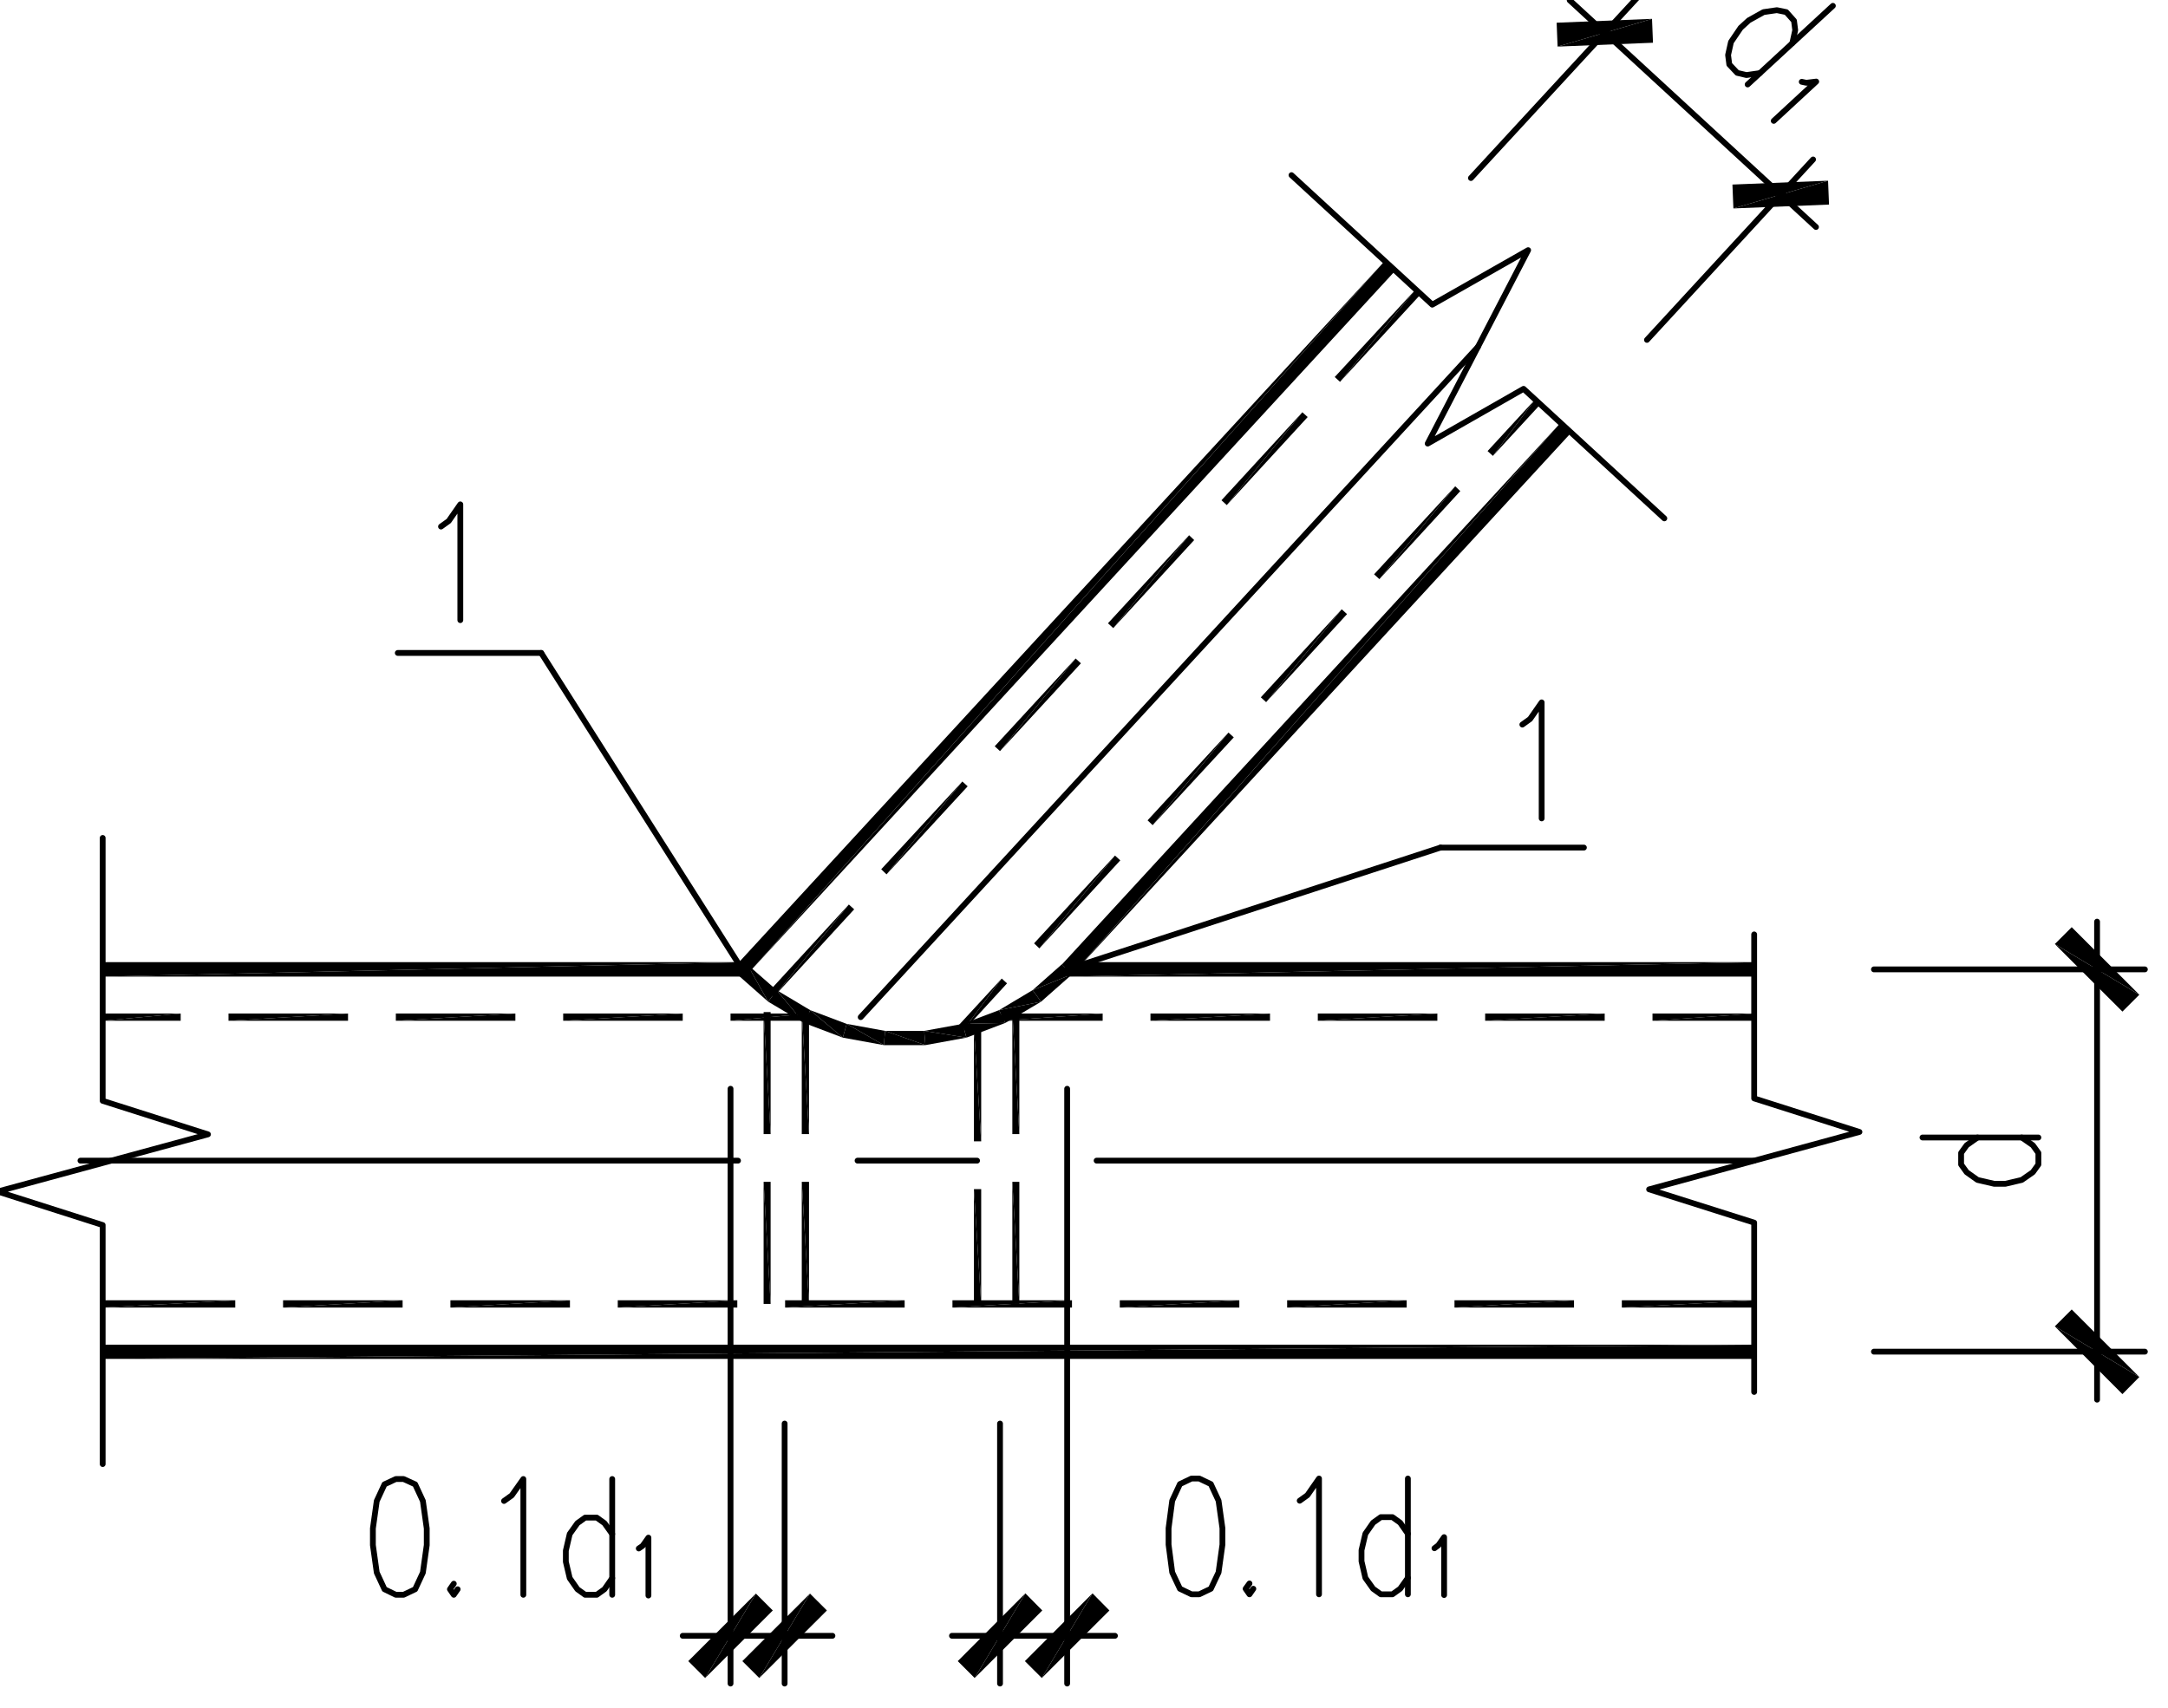 <?xml version="1.0" encoding="UTF-8" standalone="no"?>
<svg
   version="1.0"
   width="95.04mm"
   height="74.91mm"
   id="svg179"
   sodipodi:docname="image273.emf"
   xmlns:inkscape="http://www.inkscape.org/namespaces/inkscape"
   xmlns:sodipodi="http://sodipodi.sourceforge.net/DTD/sodipodi-0.dtd"
   xmlns="http://www.w3.org/2000/svg"
   xmlns:svg="http://www.w3.org/2000/svg">
  <sodipodi:namedview
     id="namedview179"
     pagecolor="#ffffff"
     bordercolor="#000000"
     borderopacity="0.25"
     inkscape:showpageshadow="2"
     inkscape:pageopacity="0.0"
     inkscape:pagecheckerboard="0"
     inkscape:deskcolor="#d1d1d1"
     inkscape:document-units="mm" />
  <defs
     id="defs1">
    <pattern
       id="EMFhbasepattern"
       patternUnits="userSpaceOnUse"
       width="6"
       height="6"
       x="0"
       y="0" />
  </defs>
  <path
     style="fill:#000000;fill-rule:evenodd;fill-opacity:1;stroke:none;"
     d="  M 290.64,161.848   L 290.64,159.45   L 176.812,161.848   z "
     id="path1" />
  <path
     style="fill:#000000;fill-rule:evenodd;fill-opacity:1;stroke:none;"
     d="  M 290.64,159.45   L 176.812,161.848   L 176.812,159.45   z "
     id="path2" />
  <path
     style="fill:#000000;fill-rule:evenodd;fill-opacity:1;stroke:none;"
     d="  M 122.959,161.848   L 122.959,159.45   L 17.013,161.848   z "
     id="path3" />
  <path
     style="fill:#000000;fill-rule:evenodd;fill-opacity:1;stroke:none;"
     d="  M 122.959,159.45   L 17.013,161.848   L 17.013,159.45   z "
     id="path4" />
  <path
     style="fill:#000000;fill-rule:evenodd;fill-opacity:1;stroke:none;"
     d="  M 290.64,169.163   L 290.64,167.964   L 273.796,169.163   z "
     id="path5" />
  <path
     style="fill:#000000;fill-rule:evenodd;fill-opacity:1;stroke:none;"
     d="  M 290.64,167.964   L 273.796,169.163   L 273.796,167.964   z "
     id="path6" />
  <path
     style="fill:#000000;fill-rule:evenodd;fill-opacity:1;stroke:none;"
     d="  M 265.874,169.163   L 265.874,167.964   L 246.069,169.163   z "
     id="path7" />
  <path
     style="fill:#000000;fill-rule:evenodd;fill-opacity:1;stroke:none;"
     d="  M 265.874,167.964   L 246.069,169.163   L 246.069,167.964   z "
     id="path8" />
  <path
     style="fill:#000000;fill-rule:evenodd;fill-opacity:1;stroke:none;"
     d="  M 238.147,169.163   L 238.147,167.964   L 218.342,169.163   z "
     id="path9" />
  <path
     style="fill:#000000;fill-rule:evenodd;fill-opacity:1;stroke:none;"
     d="  M 238.147,167.964   L 218.342,169.163   L 218.342,167.964   z "
     id="path10" />
  <path
     style="fill:#000000;fill-rule:evenodd;fill-opacity:1;stroke:none;"
     d="  M 210.42,169.163   L 210.42,167.964   L 190.616,169.163   z "
     id="path11" />
  <path
     style="fill:#000000;fill-rule:evenodd;fill-opacity:1;stroke:none;"
     d="  M 210.42,167.964   L 190.616,169.163   L 190.616,167.964   z "
     id="path12" />
  <path
     style="fill:#000000;fill-rule:evenodd;fill-opacity:1;stroke:none;"
     d="  M 182.694,169.163   L 182.694,167.964   L 165.85,169.163   z "
     id="path13" />
  <path
     style="fill:#000000;fill-rule:evenodd;fill-opacity:1;stroke:none;"
     d="  M 182.694,167.964   L 165.85,169.163   L 165.85,167.964   z "
     id="path14" />
  <path
     style="fill:#000000;fill-rule:evenodd;fill-opacity:1;stroke:none;"
     d="  M 165.85,169.163   L 165.85,167.964   L 165.85,167.964   z "
     id="path15" />
  <path
     style="fill:none;stroke:#000000;stroke-width:0.96px;stroke-linecap:round;stroke-linejoin:round;stroke-miterlimit:4;stroke-dasharray:none;stroke-opacity:1;"
     d="  M 290.64,192.346   L 181.693,192.346  "
     id="path16" />
  <path
     style="fill:none;stroke:#000000;stroke-width:0.96px;stroke-linecap:round;stroke-linejoin:round;stroke-miterlimit:4;stroke-dasharray:none;stroke-opacity:1;"
     d="  M 161.889,192.346   L 142.084,192.346  "
     id="path17" />
  <path
     style="fill:none;stroke:#000000;stroke-width:0.96px;stroke-linecap:round;stroke-linejoin:round;stroke-miterlimit:4;stroke-dasharray:none;stroke-opacity:1;"
     d="  M 122.279,192.346   L 13.332,192.346  "
     id="path18" />
  <path
     style="fill:none;stroke:#000000;stroke-width:0.96px;stroke-linecap:round;stroke-linejoin:round;stroke-miterlimit:4;stroke-dasharray:none;stroke-opacity:1;"
     d="  M 290.64,154.853   L 290.64,182.033   L 308.084,187.589   L 273.236,197.102   L 290.64,202.618   L 290.64,230.678  "
     id="path19" />
  <path
     style="fill:#000000;fill-rule:evenodd;fill-opacity:1;stroke:none;"
     d="  M 290.64,225.202   L 290.64,222.843   L 17.013,225.202   z "
     id="path20" />
  <path
     style="fill:#000000;fill-rule:evenodd;fill-opacity:1;stroke:none;"
     d="  M 290.64,222.843   L 17.013,225.202   L 17.013,222.843   z "
     id="path21" />
  <path
     style="fill:#000000;fill-rule:evenodd;fill-opacity:1;stroke:none;"
     d="  M 290.64,216.688   L 290.64,215.489   L 268.715,216.688   z "
     id="path22" />
  <path
     style="fill:#000000;fill-rule:evenodd;fill-opacity:1;stroke:none;"
     d="  M 290.64,215.489   L 268.715,216.688   L 268.715,215.489   z "
     id="path23" />
  <path
     style="fill:#000000;fill-rule:evenodd;fill-opacity:1;stroke:none;"
     d="  M 260.793,216.688   L 260.793,215.489   L 240.988,216.688   z "
     id="path24" />
  <path
     style="fill:#000000;fill-rule:evenodd;fill-opacity:1;stroke:none;"
     d="  M 260.793,215.489   L 240.988,216.688   L 240.988,215.489   z "
     id="path25" />
  <path
     style="fill:#000000;fill-rule:evenodd;fill-opacity:1;stroke:none;"
     d="  M 233.066,216.688   L 233.066,215.489   L 213.261,216.688   z "
     id="path26" />
  <path
     style="fill:#000000;fill-rule:evenodd;fill-opacity:1;stroke:none;"
     d="  M 233.066,215.489   L 213.261,216.688   L 213.261,215.489   z "
     id="path27" />
  <path
     style="fill:#000000;fill-rule:evenodd;fill-opacity:1;stroke:none;"
     d="  M 205.339,216.688   L 205.339,215.489   L 185.534,216.688   z "
     id="path28" />
  <path
     style="fill:#000000;fill-rule:evenodd;fill-opacity:1;stroke:none;"
     d="  M 205.339,215.489   L 185.534,216.688   L 185.534,215.489   z "
     id="path29" />
  <path
     style="fill:#000000;fill-rule:evenodd;fill-opacity:1;stroke:none;"
     d="  M 177.612,216.688   L 177.612,215.489   L 157.808,216.688   z "
     id="path30" />
  <path
     style="fill:#000000;fill-rule:evenodd;fill-opacity:1;stroke:none;"
     d="  M 177.612,215.489   L 157.808,216.688   L 157.808,215.489   z "
     id="path31" />
  <path
     style="fill:#000000;fill-rule:evenodd;fill-opacity:1;stroke:none;"
     d="  M 149.886,216.688   L 149.886,215.489   L 130.081,216.688   z "
     id="path32" />
  <path
     style="fill:#000000;fill-rule:evenodd;fill-opacity:1;stroke:none;"
     d="  M 149.886,215.489   L 130.081,216.688   L 130.081,215.489   z "
     id="path33" />
  <path
     style="fill:#000000;fill-rule:evenodd;fill-opacity:1;stroke:none;"
     d="  M 122.159,216.688   L 122.159,215.489   L 102.354,216.688   z "
     id="path34" />
  <path
     style="fill:#000000;fill-rule:evenodd;fill-opacity:1;stroke:none;"
     d="  M 122.159,215.489   L 102.354,216.688   L 102.354,215.489   z "
     id="path35" />
  <path
     style="fill:#000000;fill-rule:evenodd;fill-opacity:1;stroke:none;"
     d="  M 94.432,216.688   L 94.432,215.489   L 74.627,216.688   z "
     id="path36" />
  <path
     style="fill:#000000;fill-rule:evenodd;fill-opacity:1;stroke:none;"
     d="  M 94.432,215.489   L 74.627,216.688   L 74.627,215.489   z "
     id="path37" />
  <path
     style="fill:#000000;fill-rule:evenodd;fill-opacity:1;stroke:none;"
     d="  M 66.705,216.688   L 66.705,215.489   L 46.901,216.688   z "
     id="path38" />
  <path
     style="fill:#000000;fill-rule:evenodd;fill-opacity:1;stroke:none;"
     d="  M 66.705,215.489   L 46.901,216.688   L 46.901,215.489   z "
     id="path39" />
  <path
     style="fill:#000000;fill-rule:evenodd;fill-opacity:1;stroke:none;"
     d="  M 38.979,216.688   L 38.979,215.489   L 17.013,216.688   z "
     id="path40" />
  <path
     style="fill:#000000;fill-rule:evenodd;fill-opacity:1;stroke:none;"
     d="  M 38.979,215.489   L 17.013,216.688   L 17.013,215.489   z "
     id="path41" />
  <path
     style="fill:#000000;fill-rule:evenodd;fill-opacity:1;stroke:none;"
     d="  M 17.013,216.688   L 17.013,215.489   L 17.013,215.489   z "
     id="path42" />
  <path
     style="fill:none;stroke:#000000;stroke-width:0.96px;stroke-linecap:round;stroke-linejoin:round;stroke-miterlimit:4;stroke-dasharray:none;stroke-opacity:1;"
     d="  M 17.013,138.865   L 17.013,182.433   L 34.458,187.989   L -0.391,197.462   L 17.013,203.018   L 17.013,242.629  "
     id="path43" />
  <path
     style="fill:none;stroke:#000000;stroke-width:0.96px;stroke-linecap:round;stroke-linejoin:round;stroke-miterlimit:4;stroke-dasharray:none;stroke-opacity:1;"
     d="  M 142.604,168.563   L 244.869,57.485  "
     id="path44" />
  <path
     style="fill:#000000;fill-rule:evenodd;fill-opacity:1;stroke:none;"
     d="  M 122.079,159.85   L 123.839,161.448   L 229.425,43.255   z "
     id="path45" />
  <path
     style="fill:#000000;fill-rule:evenodd;fill-opacity:1;stroke:none;"
     d="  M 123.839,161.448   L 229.425,43.255   L 231.186,44.854   z "
     id="path46" />
  <path
     style="fill:#000000;fill-rule:evenodd;fill-opacity:1;stroke:none;"
     d="  M 127.28,164.446   L 128.16,165.246   L 140.643,149.897   z "
     id="path47" />
  <path
     style="fill:#000000;fill-rule:evenodd;fill-opacity:1;stroke:none;"
     d="  M 128.16,165.246   L 140.643,149.897   L 141.524,150.696   z "
     id="path48" />
  <path
     style="fill:#000000;fill-rule:evenodd;fill-opacity:1;stroke:none;"
     d="  M 146.005,144.061   L 146.885,144.901   L 159.448,129.512   z "
     id="path49" />
  <path
     style="fill:#000000;fill-rule:evenodd;fill-opacity:1;stroke:none;"
     d="  M 146.885,144.901   L 159.448,129.512   L 160.328,130.311   z "
     id="path50" />
  <path
     style="fill:#000000;fill-rule:evenodd;fill-opacity:1;stroke:none;"
     d="  M 164.809,123.676   L 165.69,124.476   L 178.213,109.127   z "
     id="path51" />
  <path
     style="fill:#000000;fill-rule:evenodd;fill-opacity:1;stroke:none;"
     d="  M 165.69,124.476   L 178.213,109.127   L 179.093,109.926   z "
     id="path52" />
  <path
     style="fill:#000000;fill-rule:evenodd;fill-opacity:1;stroke:none;"
     d="  M 183.574,103.291   L 184.454,104.091   L 197.017,88.702   z "
     id="path53" />
  <path
     style="fill:#000000;fill-rule:evenodd;fill-opacity:1;stroke:none;"
     d="  M 184.454,104.091   L 197.017,88.702   L 197.857,89.501   z "
     id="path54" />
  <path
     style="fill:#000000;fill-rule:evenodd;fill-opacity:1;stroke:none;"
     d="  M 202.379,82.906   L 203.259,83.706   L 215.782,68.317   z "
     id="path55" />
  <path
     style="fill:#000000;fill-rule:evenodd;fill-opacity:1;stroke:none;"
     d="  M 203.259,83.706   L 215.782,68.317   L 216.662,69.116   z "
     id="path56" />
  <path
     style="fill:#000000;fill-rule:evenodd;fill-opacity:1;stroke:none;"
     d="  M 221.143,62.481   L 222.023,63.281   L 234.546,47.972   z "
     id="path57" />
  <path
     style="fill:#000000;fill-rule:evenodd;fill-opacity:1;stroke:none;"
     d="  M 222.023,63.281   L 234.546,47.972   L 235.387,48.771   z "
     id="path58" />
  <path
     style="fill:#000000;fill-rule:evenodd;fill-opacity:1;stroke:none;"
     d="  M 234.546,47.972   L 235.387,48.771   L 235.387,48.771   z "
     id="path59" />
  <path
     style="fill:#000000;fill-rule:evenodd;fill-opacity:1;stroke:none;"
     d="  M 175.932,159.85   L 177.692,161.448   L 258.552,70.076   z "
     id="path60" />
  <path
     style="fill:#000000;fill-rule:evenodd;fill-opacity:1;stroke:none;"
     d="  M 177.692,161.448   L 258.552,70.076   L 260.313,71.714   z "
     id="path61" />
  <path
     style="fill:#000000;fill-rule:evenodd;fill-opacity:1;stroke:none;"
     d="  M 158.088,170.722   L 158.968,171.561   L 165.97,162.168   z "
     id="path62" />
  <path
     style="fill:#000000;fill-rule:evenodd;fill-opacity:1;stroke:none;"
     d="  M 158.968,171.561   L 165.97,162.168   L 166.85,162.967   z "
     id="path63" />
  <path
     style="fill:#000000;fill-rule:evenodd;fill-opacity:1;stroke:none;"
     d="  M 171.331,156.332   L 172.211,157.172   L 184.734,141.783   z "
     id="path64" />
  <path
     style="fill:#000000;fill-rule:evenodd;fill-opacity:1;stroke:none;"
     d="  M 172.211,157.172   L 184.734,141.783   L 185.614,142.582   z "
     id="path65" />
  <path
     style="fill:#000000;fill-rule:evenodd;fill-opacity:1;stroke:none;"
     d="  M 190.136,135.947   L 190.976,136.747   L 203.539,121.398   z "
     id="path66" />
  <path
     style="fill:#000000;fill-rule:evenodd;fill-opacity:1;stroke:none;"
     d="  M 190.976,136.747   L 203.539,121.398   L 204.419,122.197   z "
     id="path67" />
  <path
     style="fill:#000000;fill-rule:evenodd;fill-opacity:1;stroke:none;"
     d="  M 208.9,115.562   L 209.78,116.362   L 222.303,100.973   z "
     id="path68" />
  <path
     style="fill:#000000;fill-rule:evenodd;fill-opacity:1;stroke:none;"
     d="  M 209.78,116.362   L 222.303,100.973   L 223.184,101.772   z "
     id="path69" />
  <path
     style="fill:#000000;fill-rule:evenodd;fill-opacity:1;stroke:none;"
     d="  M 227.665,95.177   L 228.545,95.976   L 241.108,80.588   z "
     id="path70" />
  <path
     style="fill:#000000;fill-rule:evenodd;fill-opacity:1;stroke:none;"
     d="  M 228.545,95.976   L 241.108,80.588   L 241.948,81.387   z "
     id="path71" />
  <path
     style="fill:#000000;fill-rule:evenodd;fill-opacity:1;stroke:none;"
     d="  M 246.469,74.752   L 247.349,75.551   L 254.351,66.198   z "
     id="path72" />
  <path
     style="fill:#000000;fill-rule:evenodd;fill-opacity:1;stroke:none;"
     d="  M 247.349,75.551   L 254.351,66.198   L 255.231,66.998   z "
     id="path73" />
  <path
     style="fill:#000000;fill-rule:evenodd;fill-opacity:1;stroke:none;"
     d="  M 254.351,66.198   L 255.231,66.998   L 255.231,66.998   z "
     id="path74" />
  <path
     style="fill:none;stroke:#000000;stroke-width:0.96px;stroke-linecap:round;stroke-linejoin:round;stroke-miterlimit:4;stroke-dasharray:none;stroke-opacity:1;"
     d="  M 130.001,235.914   L 130.001,279.002  "
     id="path75" />
  <path
     style="fill:none;stroke:#000000;stroke-width:0.96px;stroke-linecap:round;stroke-linejoin:round;stroke-miterlimit:4;stroke-dasharray:none;stroke-opacity:1;"
     d="  M 121.039,180.434   L 121.039,279.002  "
     id="path76" />
  <path
     style="fill:none;stroke:#000000;stroke-width:0.96px;stroke-linecap:round;stroke-linejoin:round;stroke-miterlimit:4;stroke-dasharray:none;stroke-opacity:1;"
     d="  M 130.001,271.088   L 137.923,271.088  "
     id="path77" />
  <path
     style="fill:none;stroke:#000000;stroke-width:0.96px;stroke-linecap:round;stroke-linejoin:round;stroke-miterlimit:4;stroke-dasharray:none;stroke-opacity:1;"
     d="  M 121.039,271.088   L 113.117,271.088  "
     id="path78" />
  <path
     style="fill:none;stroke:#000000;stroke-width:0.96px;stroke-linecap:round;stroke-linejoin:round;stroke-miterlimit:4;stroke-dasharray:none;stroke-opacity:1;"
     d="  M 130.001,271.088   L 121.039,271.088  "
     id="path79" />
  <path
     style="fill:#000000;fill-rule:evenodd;fill-opacity:1;stroke:none;"
     d="  M 137.003,266.891   L 134.202,264.093   L 125.8,278.083   z "
     id="path80" />
  <path
     style="fill:#000000;fill-rule:evenodd;fill-opacity:1;stroke:none;"
     d="  M 134.202,264.093   L 125.8,278.083   L 122.999,275.285   z "
     id="path81" />
  <path
     style="fill:#000000;fill-rule:evenodd;fill-opacity:1;stroke:none;"
     d="  M 114.037,275.285   L 116.838,278.083   L 125.24,264.093   z "
     id="path82" />
  <path
     style="fill:#000000;fill-rule:evenodd;fill-opacity:1;stroke:none;"
     d="  M 116.838,278.083   L 125.24,264.093   L 128.04,266.891   z "
     id="path83" />
  <path
     style="fill:none;stroke:#000000;stroke-width:0.96px;stroke-linecap:round;stroke-linejoin:round;stroke-miterlimit:4;stroke-dasharray:none;stroke-opacity:1;"
     d="  M 176.812,180.434   L 176.812,279.002  "
     id="path84" />
  <path
     style="fill:none;stroke:#000000;stroke-width:0.96px;stroke-linecap:round;stroke-linejoin:round;stroke-miterlimit:4;stroke-dasharray:none;stroke-opacity:1;"
     d="  M 165.69,235.914   L 165.69,279.002  "
     id="path85" />
  <path
     style="fill:none;stroke:#000000;stroke-width:0.96px;stroke-linecap:round;stroke-linejoin:round;stroke-miterlimit:4;stroke-dasharray:none;stroke-opacity:1;"
     d="  M 176.812,271.088   L 184.734,271.088  "
     id="path86" />
  <path
     style="fill:none;stroke:#000000;stroke-width:0.96px;stroke-linecap:round;stroke-linejoin:round;stroke-miterlimit:4;stroke-dasharray:none;stroke-opacity:1;"
     d="  M 165.69,271.088   L 157.728,271.088  "
     id="path87" />
  <path
     style="fill:none;stroke:#000000;stroke-width:0.96px;stroke-linecap:round;stroke-linejoin:round;stroke-miterlimit:4;stroke-dasharray:none;stroke-opacity:1;"
     d="  M 176.812,271.088   L 165.69,271.088  "
     id="path88" />
  <path
     style="fill:#000000;fill-rule:evenodd;fill-opacity:1;stroke:none;"
     d="  M 183.814,266.891   L 181.013,264.053   L 172.611,278.083   z "
     id="path89" />
  <path
     style="fill:#000000;fill-rule:evenodd;fill-opacity:1;stroke:none;"
     d="  M 181.013,264.053   L 172.611,278.083   L 169.811,275.285   z "
     id="path90" />
  <path
     style="fill:#000000;fill-rule:evenodd;fill-opacity:1;stroke:none;"
     d="  M 158.688,275.285   L 161.489,278.083   L 169.891,264.053   z "
     id="path91" />
  <path
     style="fill:#000000;fill-rule:evenodd;fill-opacity:1;stroke:none;"
     d="  M 161.489,278.083   L 169.891,264.053   L 172.691,266.891   z "
     id="path92" />
  <path
     style="fill:none;stroke:#000000;stroke-width:0.96px;stroke-linecap:round;stroke-linejoin:round;stroke-miterlimit:4;stroke-dasharray:none;stroke-opacity:1;"
     d="  M 275.756,85.904   L 252.431,64.44   L 236.547,73.513   L 253.191,41.457   L 237.307,50.49   L 213.981,29.026  "
     id="path93" />
  <path
     style="fill:#000000;fill-rule:evenodd;fill-opacity:1;stroke:none;"
     d="  M 122.119,161.448   L 123.799,159.81   L 127.28,166.005   z "
     id="path94" />
  <path
     style="fill:#000000;fill-rule:evenodd;fill-opacity:1;stroke:none;"
     d="  M 123.799,159.81   L 127.28,166.005   L 128.681,164.086   z "
     id="path95" />
  <path
     style="fill:#000000;fill-rule:evenodd;fill-opacity:1;stroke:none;"
     d="  M 127.28,166.005   L 128.681,164.086   L 133.202,169.522   z "
     id="path96" />
  <path
     style="fill:#000000;fill-rule:evenodd;fill-opacity:1;stroke:none;"
     d="  M 128.681,164.086   L 133.202,169.522   L 134.242,167.404   z "
     id="path97" />
  <path
     style="fill:#000000;fill-rule:evenodd;fill-opacity:1;stroke:none;"
     d="  M 133.202,169.522   L 134.242,167.404   L 139.643,171.961   z "
     id="path98" />
  <path
     style="fill:#000000;fill-rule:evenodd;fill-opacity:1;stroke:none;"
     d="  M 134.242,167.404   L 139.643,171.961   L 140.283,169.682   z "
     id="path99" />
  <path
     style="fill:#000000;fill-rule:evenodd;fill-opacity:1;stroke:none;"
     d="  M 139.643,171.961   L 140.283,169.682   L 146.445,173.2   z "
     id="path100" />
  <path
     style="fill:#000000;fill-rule:evenodd;fill-opacity:1;stroke:none;"
     d="  M 140.283,169.682   L 146.445,173.2   L 146.645,170.841   z "
     id="path101" />
  <path
     style="fill:#000000;fill-rule:evenodd;fill-opacity:1;stroke:none;"
     d="  M 146.445,173.2   L 146.645,170.841   L 153.327,173.2   z "
     id="path102" />
  <path
     style="fill:#000000;fill-rule:evenodd;fill-opacity:1;stroke:none;"
     d="  M 146.645,170.841   L 153.327,173.2   L 153.126,170.841   z "
     id="path103" />
  <path
     style="fill:#000000;fill-rule:evenodd;fill-opacity:1;stroke:none;"
     d="  M 153.327,173.2   L 153.126,170.841   L 160.128,171.961   z "
     id="path104" />
  <path
     style="fill:#000000;fill-rule:evenodd;fill-opacity:1;stroke:none;"
     d="  M 153.126,170.841   L 160.128,171.961   L 159.488,169.682   z "
     id="path105" />
  <path
     style="fill:#000000;fill-rule:evenodd;fill-opacity:1;stroke:none;"
     d="  M 160.128,171.961   L 159.488,169.682   L 166.57,169.522   z "
     id="path106" />
  <path
     style="fill:#000000;fill-rule:evenodd;fill-opacity:1;stroke:none;"
     d="  M 159.488,169.682   L 166.57,169.522   L 165.53,167.404   z "
     id="path107" />
  <path
     style="fill:#000000;fill-rule:evenodd;fill-opacity:1;stroke:none;"
     d="  M 166.57,169.522   L 165.53,167.404   L 172.491,166.005   z "
     id="path108" />
  <path
     style="fill:#000000;fill-rule:evenodd;fill-opacity:1;stroke:none;"
     d="  M 165.53,167.404   L 172.491,166.005   L 171.091,164.086   z "
     id="path109" />
  <path
     style="fill:#000000;fill-rule:evenodd;fill-opacity:1;stroke:none;"
     d="  M 172.491,166.005   L 171.091,164.086   L 177.652,161.448   z "
     id="path110" />
  <path
     style="fill:#000000;fill-rule:evenodd;fill-opacity:1;stroke:none;"
     d="  M 171.091,164.086   L 177.652,161.448   L 175.932,159.81   z "
     id="path111" />
  <path
     style="fill:none;stroke:#000000;stroke-width:0.96px;stroke-linecap:round;stroke-linejoin:round;stroke-miterlimit:4;stroke-dasharray:none;stroke-opacity:1;"
     d="  M 310.485,160.649   L 355.376,160.649  "
     id="path112" />
  <path
     style="fill:none;stroke:#000000;stroke-width:0.96px;stroke-linecap:round;stroke-linejoin:round;stroke-miterlimit:4;stroke-dasharray:none;stroke-opacity:1;"
     d="  M 310.485,224.002   L 355.376,224.002  "
     id="path113" />
  <path
     style="fill:none;stroke:#000000;stroke-width:0.96px;stroke-linecap:round;stroke-linejoin:round;stroke-miterlimit:4;stroke-dasharray:none;stroke-opacity:1;"
     d="  M 347.454,152.735   L 347.454,231.957  "
     id="path114" />
  <path
     style="fill:#000000;fill-rule:evenodd;fill-opacity:1;stroke:none;"
     d="  M 351.655,167.644   L 354.456,164.846   L 340.452,156.452   z "
     id="path115" />
  <path
     style="fill:#000000;fill-rule:evenodd;fill-opacity:1;stroke:none;"
     d="  M 354.456,164.846   L 340.452,156.452   L 343.253,153.654   z "
     id="path116" />
  <path
     style="fill:#000000;fill-rule:evenodd;fill-opacity:1;stroke:none;"
     d="  M 343.253,217.008   L 340.452,219.806   L 354.456,228.199   z "
     id="path117" />
  <path
     style="fill:#000000;fill-rule:evenodd;fill-opacity:1;stroke:none;"
     d="  M 340.452,219.806   L 354.456,228.199   L 351.655,231.037   z "
     id="path118" />
  <path
     style="fill:none;stroke:#000000;stroke-width:0.96px;stroke-linecap:round;stroke-linejoin:round;stroke-miterlimit:4;stroke-dasharray:none;stroke-opacity:1;"
     d="  M 318.527,188.509   L 337.732,188.509  "
     id="path119" />
  <path
     style="fill:none;stroke:#000000;stroke-width:0.96px;stroke-linecap:round;stroke-linejoin:round;stroke-miterlimit:4;stroke-dasharray:none;stroke-opacity:1;"
     d="  M 327.649,188.509   L 325.849,189.788   L 324.928,191.067   L 324.928,192.985   L 325.849,194.264   L 327.649,195.543   L 330.41,196.183   L 332.25,196.183   L 334.971,195.543   L 336.811,194.264   L 337.732,192.985   L 337.732,191.067   L 336.811,189.788   L 334.971,188.509  "
     id="path120" />
  <path
     style="fill:#000000;fill-rule:evenodd;fill-opacity:1;stroke:none;"
     d="  M 127.68,167.724   L 126.52,167.724   L 127.68,187.949   z "
     id="path121" />
  <path
     style="fill:#000000;fill-rule:evenodd;fill-opacity:1;stroke:none;"
     d="  M 126.52,167.724   L 127.68,187.949   L 126.52,187.949   z "
     id="path122" />
  <path
     style="fill:#000000;fill-rule:evenodd;fill-opacity:1;stroke:none;"
     d="  M 127.68,195.863   L 126.52,195.863   L 127.68,216.088   z "
     id="path123" />
  <path
     style="fill:#000000;fill-rule:evenodd;fill-opacity:1;stroke:none;"
     d="  M 126.52,195.863   L 127.68,216.088   L 126.52,216.088   z "
     id="path124" />
  <path
     style="fill:#000000;fill-rule:evenodd;fill-opacity:1;stroke:none;"
     d="  M 127.68,216.088   L 126.52,216.088   L 126.52,216.088   z "
     id="path125" />
  <path
     style="fill:#000000;fill-rule:evenodd;fill-opacity:1;stroke:none;"
     d="  M 134.042,167.684   L 132.842,167.684   L 134.042,187.949   z "
     id="path126" />
  <path
     style="fill:#000000;fill-rule:evenodd;fill-opacity:1;stroke:none;"
     d="  M 132.842,167.684   L 134.042,187.949   L 132.842,187.949   z "
     id="path127" />
  <path
     style="fill:#000000;fill-rule:evenodd;fill-opacity:1;stroke:none;"
     d="  M 134.042,195.863   L 132.842,195.863   L 134.042,216.088   z "
     id="path128" />
  <path
     style="fill:#000000;fill-rule:evenodd;fill-opacity:1;stroke:none;"
     d="  M 132.842,195.863   L 134.042,216.088   L 132.842,216.088   z "
     id="path129" />
  <path
     style="fill:#000000;fill-rule:evenodd;fill-opacity:1;stroke:none;"
     d="  M 134.042,216.088   L 132.842,216.088   L 132.842,216.088   z "
     id="path130" />
  <path
     style="fill:#000000;fill-rule:evenodd;fill-opacity:1;stroke:none;"
     d="  M 162.569,170.162   L 161.368,170.162   L 162.569,189.148   z "
     id="path131" />
  <path
     style="fill:#000000;fill-rule:evenodd;fill-opacity:1;stroke:none;"
     d="  M 161.368,170.162   L 162.569,189.148   L 161.368,189.148   z "
     id="path132" />
  <path
     style="fill:#000000;fill-rule:evenodd;fill-opacity:1;stroke:none;"
     d="  M 162.569,197.062   L 161.368,197.062   L 162.569,216.088   z "
     id="path133" />
  <path
     style="fill:#000000;fill-rule:evenodd;fill-opacity:1;stroke:none;"
     d="  M 161.368,197.062   L 162.569,216.088   L 161.368,216.088   z "
     id="path134" />
  <path
     style="fill:#000000;fill-rule:evenodd;fill-opacity:1;stroke:none;"
     d="  M 162.569,216.088   L 161.368,216.088   L 161.368,216.088   z "
     id="path135" />
  <path
     style="fill:#000000;fill-rule:evenodd;fill-opacity:1;stroke:none;"
     d="  M 168.89,167.684   L 167.73,167.684   L 168.89,187.949   z "
     id="path136" />
  <path
     style="fill:#000000;fill-rule:evenodd;fill-opacity:1;stroke:none;"
     d="  M 167.73,167.684   L 168.89,187.949   L 167.73,187.949   z "
     id="path137" />
  <path
     style="fill:#000000;fill-rule:evenodd;fill-opacity:1;stroke:none;"
     d="  M 168.89,195.863   L 167.73,195.863   L 168.89,216.088   z "
     id="path138" />
  <path
     style="fill:#000000;fill-rule:evenodd;fill-opacity:1;stroke:none;"
     d="  M 167.73,195.863   L 168.89,216.088   L 167.73,216.088   z "
     id="path139" />
  <path
     style="fill:#000000;fill-rule:evenodd;fill-opacity:1;stroke:none;"
     d="  M 168.89,216.088   L 167.73,216.088   L 167.73,216.088   z "
     id="path140" />
  <path
     style="fill:none;stroke:#000000;stroke-width:0.96px;stroke-linecap:round;stroke-linejoin:round;stroke-miterlimit:4;stroke-dasharray:none;stroke-opacity:1;"
     d="  M 243.709,29.505   L 271.275,-0.393  "
     id="path141" />
  <path
     style="fill:none;stroke:#000000;stroke-width:0.96px;stroke-linecap:round;stroke-linejoin:round;stroke-miterlimit:4;stroke-dasharray:none;stroke-opacity:1;"
     d="  M 272.876,56.326   L 300.402,26.428  "
     id="path142" />
  <path
     style="fill:none;stroke:#000000;stroke-width:0.96px;stroke-linecap:round;stroke-linejoin:round;stroke-miterlimit:4;stroke-dasharray:none;stroke-opacity:1;"
     d="  M 260.073,0.047   L 300.883,37.619  "
     id="path143" />
  <path
     style="fill:#000000;fill-rule:evenodd;fill-opacity:1;stroke:none;"
     d="  M 273.876,7.082   L 273.716,3.125   L 258.072,7.721   z "
     id="path144" />
  <path
     style="fill:#000000;fill-rule:evenodd;fill-opacity:1;stroke:none;"
     d="  M 273.716,3.125   L 258.072,7.721   L 257.912,3.764   z "
     id="path145" />
  <path
     style="fill:#000000;fill-rule:evenodd;fill-opacity:1;stroke:none;"
     d="  M 287.039,30.585   L 287.199,34.542   L 302.883,29.945   z "
     id="path146" />
  <path
     style="fill:#000000;fill-rule:evenodd;fill-opacity:1;stroke:none;"
     d="  M 287.199,34.542   L 302.883,29.945   L 303.043,33.902   z "
     id="path147" />
  <path
     style="fill:none;stroke:#000000;stroke-width:0.96px;stroke-linecap:round;stroke-linejoin:round;stroke-miterlimit:4;stroke-dasharray:none;stroke-opacity:1;"
     d="  M 73.067,87.263   L 74.347,86.344   L 76.268,83.586   L 76.268,102.772  "
     id="path148" />
  <path
     style="fill:none;stroke:#000000;stroke-width:0.96px;stroke-linecap:round;stroke-linejoin:round;stroke-miterlimit:4;stroke-dasharray:none;stroke-opacity:1;"
     d="  M 122.959,160.649   L 89.671,108.208  "
     id="path149" />
  <path
     style="fill:none;stroke:#000000;stroke-width:0.96px;stroke-linecap:round;stroke-linejoin:round;stroke-miterlimit:4;stroke-dasharray:none;stroke-opacity:1;"
     d="  M 89.671,108.208   L 65.905,108.208  "
     id="path150" />
  <path
     style="fill:none;stroke:#000000;stroke-width:0.96px;stroke-linecap:round;stroke-linejoin:round;stroke-miterlimit:4;stroke-dasharray:none;stroke-opacity:1;"
     d="  M 252.231,120.079   L 253.511,119.159   L 255.431,116.401   L 255.431,135.627  "
     id="path151" />
  <path
     style="fill:none;stroke:#000000;stroke-width:0.96px;stroke-linecap:round;stroke-linejoin:round;stroke-miterlimit:4;stroke-dasharray:none;stroke-opacity:1;"
     d="  M 176.812,160.649   L 238.667,140.464  "
     id="path152" />
  <path
     style="fill:none;stroke:#000000;stroke-width:0.96px;stroke-linecap:round;stroke-linejoin:round;stroke-miterlimit:4;stroke-dasharray:none;stroke-opacity:1;"
     d="  M 238.667,140.464   L 262.433,140.464  "
     id="path153" />
  <path
     style="fill:none;stroke:#000000;stroke-width:0.96px;stroke-linecap:round;stroke-linejoin:round;stroke-miterlimit:4;stroke-dasharray:none;stroke-opacity:1;"
     d="  M 65.585,245.107   L 63.705,245.986   L 62.424,248.744   L 61.784,253.301   L 61.784,256.059   L 62.424,260.616   L 63.705,263.374   L 65.585,264.293   L 66.865,264.293   L 68.786,263.374   L 70.066,260.616   L 70.706,256.059   L 70.706,253.301   L 70.066,248.744   L 68.786,245.986   L 66.865,245.107   L 65.585,245.107   z "
     id="path154" />
  <path
     style="fill:none;stroke:#000000;stroke-width:0.96px;stroke-linecap:round;stroke-linejoin:round;stroke-miterlimit:4;stroke-dasharray:none;stroke-opacity:1;"
     d="  M 75.187,262.454   L 74.547,263.374   L 75.187,264.293   L 75.828,263.374  "
     id="path155" />
  <path
     style="fill:none;stroke:#000000;stroke-width:0.96px;stroke-linecap:round;stroke-linejoin:round;stroke-miterlimit:4;stroke-dasharray:none;stroke-opacity:1;"
     d="  M 83.509,248.744   L 84.79,247.825   L 86.71,245.107   L 86.71,264.293  "
     id="path156" />
  <path
     style="fill:none;stroke:#000000;stroke-width:0.96px;stroke-linecap:round;stroke-linejoin:round;stroke-miterlimit:4;stroke-dasharray:none;stroke-opacity:1;"
     d="  M 101.434,245.107   L 101.434,264.293  "
     id="path157" />
  <path
     style="fill:none;stroke:#000000;stroke-width:0.96px;stroke-linecap:round;stroke-linejoin:round;stroke-miterlimit:4;stroke-dasharray:none;stroke-opacity:1;"
     d="  M 101.434,254.22   L 100.154,252.422   L 98.873,251.502   L 96.953,251.502   L 95.672,252.422   L 94.392,254.22   L 93.752,256.978   L 93.752,258.817   L 94.392,261.535   L 95.672,263.374   L 96.953,264.293   L 98.873,264.293   L 100.154,263.374   L 101.434,261.535  "
     id="path158" />
  <path
     style="fill:none;stroke:#000000;stroke-width:0.96px;stroke-linecap:round;stroke-linejoin:round;stroke-miterlimit:4;stroke-dasharray:none;stroke-opacity:1;"
     d="  M 105.835,256.618   L 106.475,256.179   L 107.435,254.82   L 107.435,264.413  "
     id="path159" />
  <path
     style="fill:none;stroke:#000000;stroke-width:0.96px;stroke-linecap:round;stroke-linejoin:round;stroke-miterlimit:4;stroke-dasharray:none;stroke-opacity:1;"
     d="  M 197.417,245.027   L 195.497,245.946   L 194.217,248.704   L 193.616,253.261   L 193.616,255.979   L 194.217,260.576   L 195.497,263.294   L 197.417,264.213   L 198.698,264.213   L 200.618,263.294   L 201.898,260.576   L 202.539,255.979   L 202.539,253.261   L 201.898,248.704   L 200.618,245.946   L 198.698,245.027   L 197.417,245.027   z "
     id="path160" />
  <path
     style="fill:none;stroke:#000000;stroke-width:0.96px;stroke-linecap:round;stroke-linejoin:round;stroke-miterlimit:4;stroke-dasharray:none;stroke-opacity:1;"
     d="  M 207.02,262.414   L 206.379,263.294   L 207.02,264.213   L 207.66,263.294  "
     id="path161" />
  <path
     style="fill:none;stroke:#000000;stroke-width:0.96px;stroke-linecap:round;stroke-linejoin:round;stroke-miterlimit:4;stroke-dasharray:none;stroke-opacity:1;"
     d="  M 215.342,248.704   L 216.622,247.785   L 218.542,245.027   L 218.542,264.213  "
     id="path162" />
  <path
     style="fill:none;stroke:#000000;stroke-width:0.96px;stroke-linecap:round;stroke-linejoin:round;stroke-miterlimit:4;stroke-dasharray:none;stroke-opacity:1;"
     d="  M 233.266,245.027   L 233.266,264.213  "
     id="path163" />
  <path
     style="fill:none;stroke:#000000;stroke-width:0.96px;stroke-linecap:round;stroke-linejoin:round;stroke-miterlimit:4;stroke-dasharray:none;stroke-opacity:1;"
     d="  M 233.266,254.18   L 231.986,252.342   L 230.705,251.422   L 228.785,251.422   L 227.505,252.342   L 226.224,254.18   L 225.584,256.898   L 225.584,258.737   L 226.224,261.495   L 227.505,263.294   L 228.785,264.213   L 230.705,264.213   L 231.986,263.294   L 233.266,261.495  "
     id="path164" />
  <path
     style="fill:none;stroke:#000000;stroke-width:0.96px;stroke-linecap:round;stroke-linejoin:round;stroke-miterlimit:4;stroke-dasharray:none;stroke-opacity:1;"
     d="  M 237.667,256.579   L 238.307,256.099   L 239.268,254.74   L 239.268,264.333  "
     id="path165" />
  <path
     style="fill:none;stroke:#000000;stroke-width:0.96px;stroke-linecap:round;stroke-linejoin:round;stroke-miterlimit:4;stroke-dasharray:none;stroke-opacity:1;"
     d="  M 303.683,0.966   L 289.56,13.997  "
     id="path166" />
  <path
     style="fill:none;stroke:#000000;stroke-width:0.96px;stroke-linecap:round;stroke-linejoin:round;stroke-miterlimit:4;stroke-dasharray:none;stroke-opacity:1;"
     d="  M 296.962,7.162   L 297.442,5.003   L 297.242,3.444   L 295.961,2.006   L 294.401,1.686   L 292.2,2.006   L 289.76,3.365   L 288.399,4.604   L 286.799,6.962   L 286.319,9.12   L 286.519,10.679   L 287.839,12.078   L 289.36,12.438   L 291.6,12.118  "
     id="path167" />
  <path
     style="fill:none;stroke:#000000;stroke-width:0.96px;stroke-linecap:round;stroke-linejoin:round;stroke-miterlimit:4;stroke-dasharray:none;stroke-opacity:1;"
     d="  M 298.522,13.557   L 299.282,13.717   L 300.923,13.517   L 293.881,20.032  "
     id="path168" />
  <path
     style="fill:#000000;fill-rule:evenodd;fill-opacity:1;stroke:none;"
     d="  M 133.922,169.163   L 133.922,167.964   L 121.039,169.163   z "
     id="path169" />
  <path
     style="fill:#000000;fill-rule:evenodd;fill-opacity:1;stroke:none;"
     d="  M 133.922,167.964   L 121.039,169.163   L 121.039,167.964   z "
     id="path170" />
  <path
     style="fill:#000000;fill-rule:evenodd;fill-opacity:1;stroke:none;"
     d="  M 113.117,169.163   L 113.117,167.964   L 93.312,169.163   z "
     id="path171" />
  <path
     style="fill:#000000;fill-rule:evenodd;fill-opacity:1;stroke:none;"
     d="  M 113.117,167.964   L 93.312,169.163   L 93.312,167.964   z "
     id="path172" />
  <path
     style="fill:#000000;fill-rule:evenodd;fill-opacity:1;stroke:none;"
     d="  M 85.39,169.163   L 85.39,167.964   L 65.585,169.163   z "
     id="path173" />
  <path
     style="fill:#000000;fill-rule:evenodd;fill-opacity:1;stroke:none;"
     d="  M 85.39,167.964   L 65.585,169.163   L 65.585,167.964   z "
     id="path174" />
  <path
     style="fill:#000000;fill-rule:evenodd;fill-opacity:1;stroke:none;"
     d="  M 57.663,169.163   L 57.663,167.964   L 37.858,169.163   z "
     id="path175" />
  <path
     style="fill:#000000;fill-rule:evenodd;fill-opacity:1;stroke:none;"
     d="  M 57.663,167.964   L 37.858,169.163   L 37.858,167.964   z "
     id="path176" />
  <path
     style="fill:#000000;fill-rule:evenodd;fill-opacity:1;stroke:none;"
     d="  M 29.936,169.163   L 29.936,167.964   L 17.013,169.163   z "
     id="path177" />
  <path
     style="fill:#000000;fill-rule:evenodd;fill-opacity:1;stroke:none;"
     d="  M 29.936,167.964   L 17.013,169.163   L 17.013,167.964   z "
     id="path178" />
  <path
     style="fill:#000000;fill-rule:evenodd;fill-opacity:1;stroke:none;"
     d="  M 17.013,169.163   L 17.013,167.964   L 17.013,167.964   z "
     id="path179" />
</svg>
